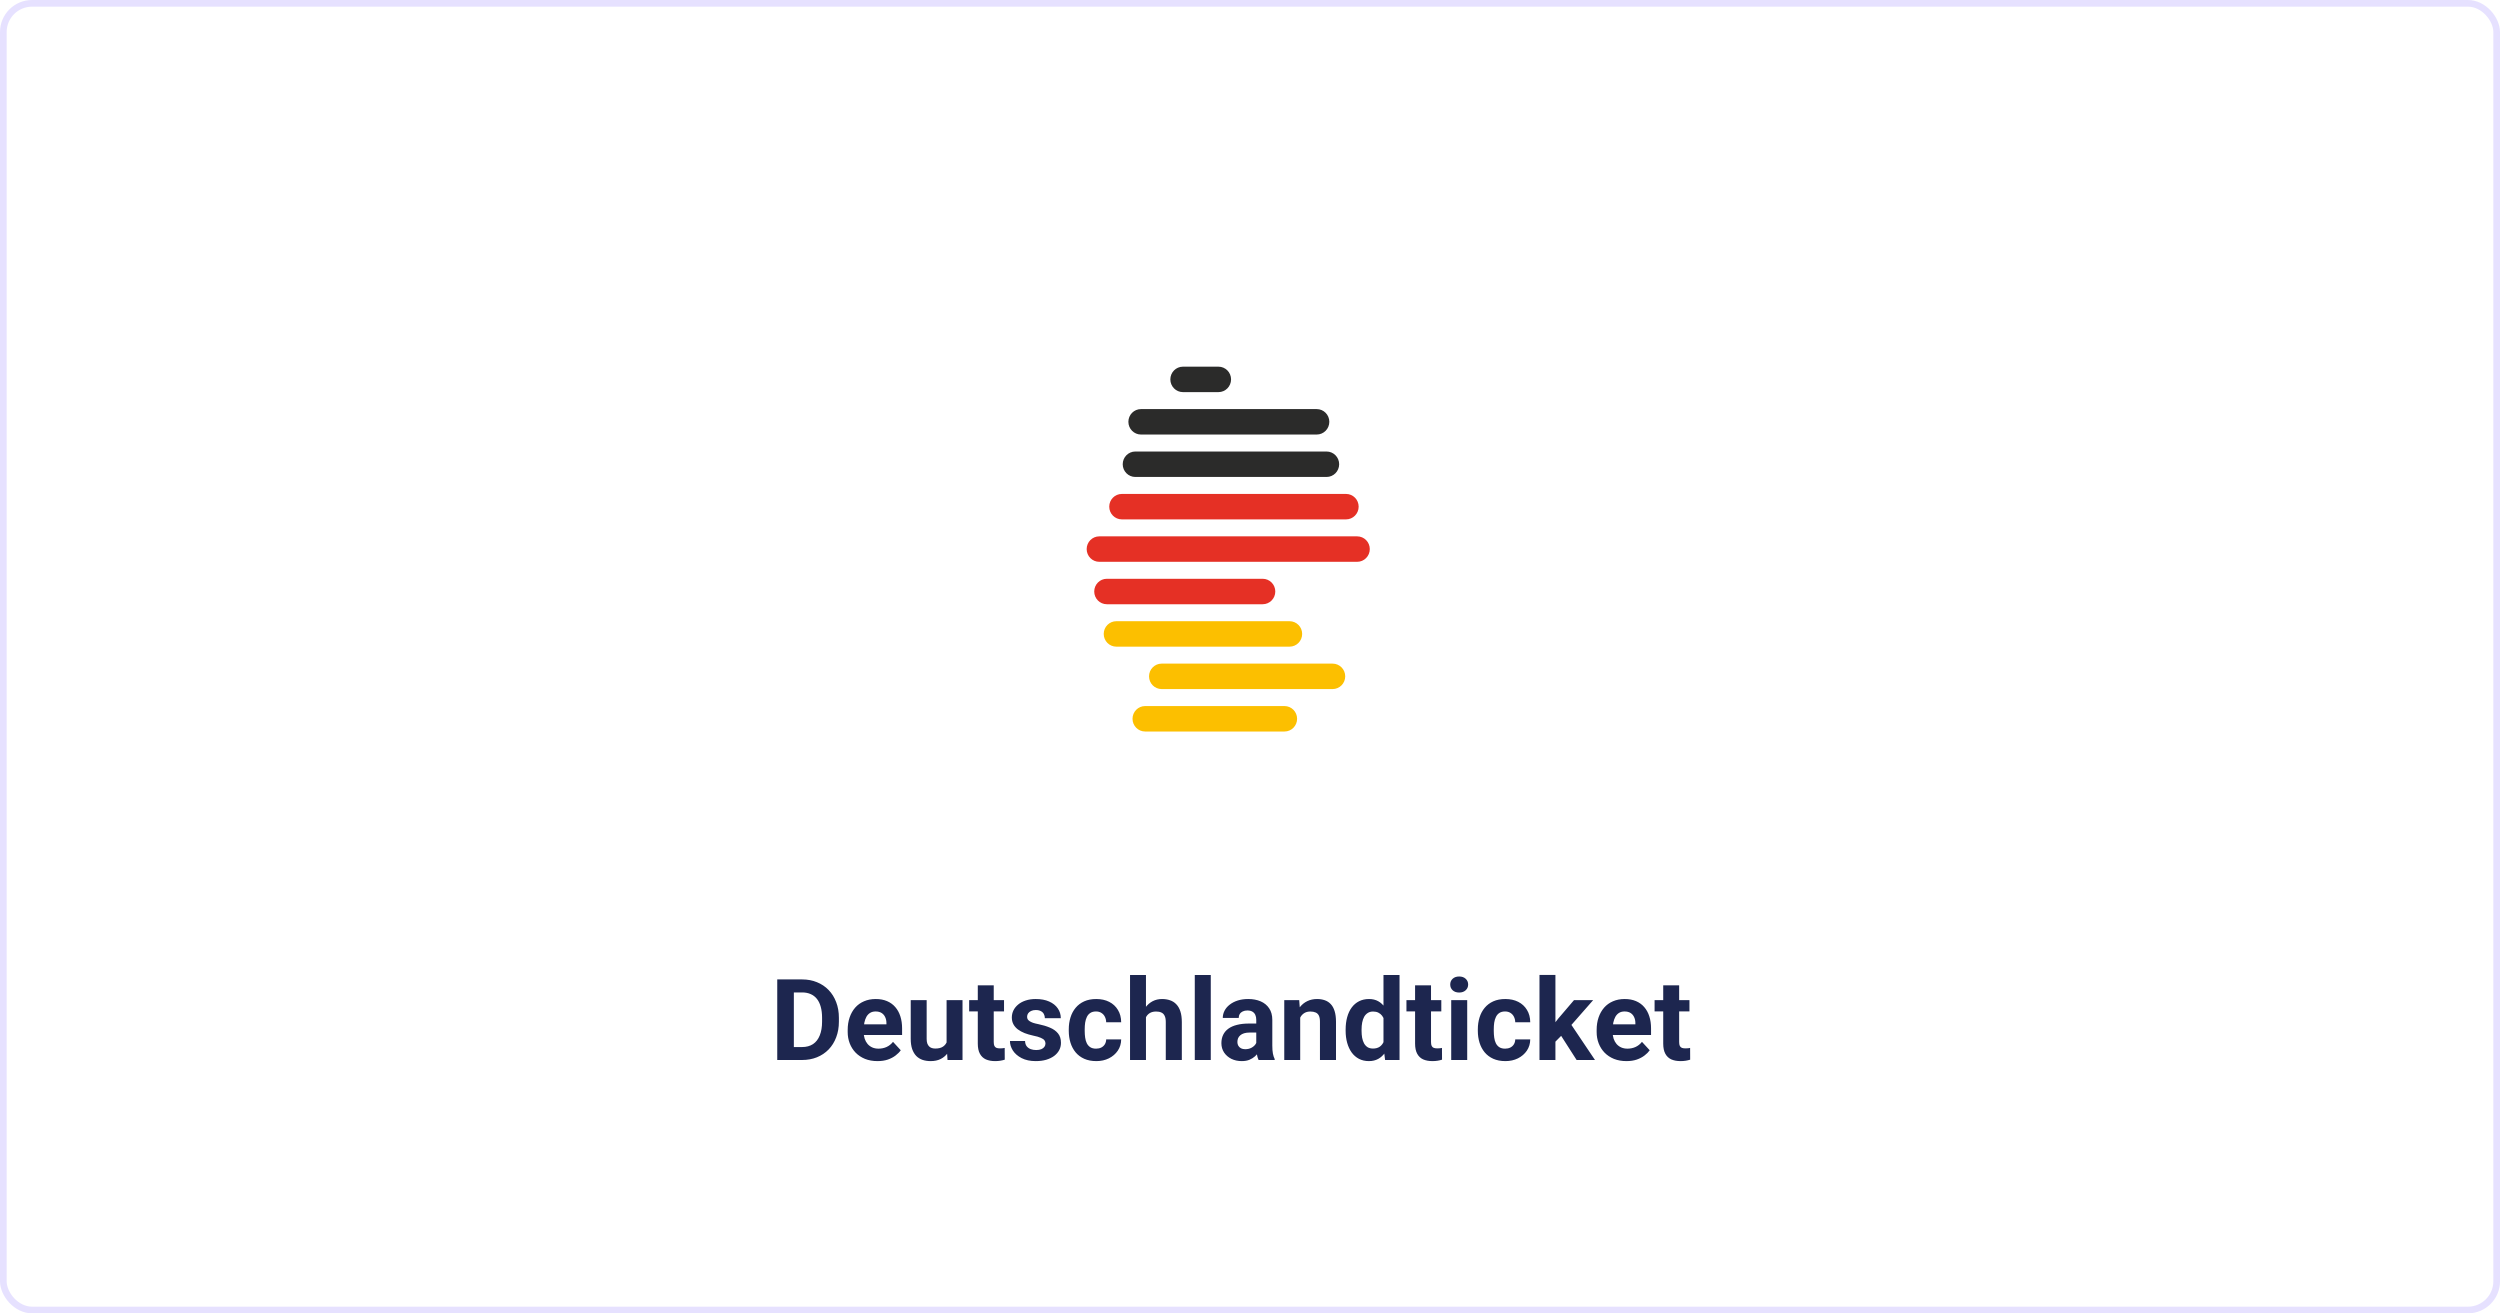<?xml version="1.0" encoding="utf-8"?>
<svg xmlns="http://www.w3.org/2000/svg" fill="none" height="197" viewBox="0 0 375 197" width="375">
<rect height="196" rx="4.307" stroke="#E6E1FF" width="374" x="0.5" y="0.5"/>
<path d="M120.298 159H117.666L117.683 157.058H120.298C120.951 157.058 121.501 156.911 121.95 156.618C122.398 156.319 122.735 155.884 122.962 155.314C123.195 154.744 123.311 154.056 123.311 153.248V152.658C123.311 152.038 123.245 151.493 123.112 151.023C122.984 150.553 122.794 150.157 122.539 149.836C122.284 149.515 121.972 149.274 121.601 149.114C121.23 148.948 120.804 148.865 120.323 148.865H117.617V146.914H120.323C121.131 146.914 121.869 147.052 122.539 147.329C123.214 147.6 123.798 147.99 124.29 148.5C124.783 149.009 125.162 149.617 125.428 150.326C125.699 151.028 125.834 151.812 125.834 152.675V153.248C125.834 154.105 125.699 154.888 125.428 155.597C125.162 156.305 124.783 156.914 124.29 157.423C123.803 157.926 123.22 158.317 122.539 158.593C121.864 158.864 121.117 159 120.298 159ZM119.078 146.914V159H116.587V146.914H119.078ZM131.628 159.166C130.931 159.166 130.306 159.055 129.752 158.834C129.199 158.607 128.729 158.294 128.341 157.896C127.959 157.498 127.666 157.035 127.461 156.51C127.257 155.979 127.154 155.414 127.154 154.816V154.484C127.154 153.804 127.251 153.181 127.445 152.617C127.638 152.052 127.915 151.562 128.275 151.147C128.64 150.732 129.083 150.414 129.603 150.193C130.123 149.966 130.71 149.853 131.363 149.853C131.999 149.853 132.564 149.958 133.056 150.168C133.549 150.378 133.961 150.677 134.293 151.064C134.63 151.452 134.885 151.917 135.057 152.459C135.228 152.996 135.314 153.593 135.314 154.252V155.248H128.175V153.654H132.965V153.472C132.965 153.14 132.904 152.844 132.782 152.583C132.666 152.318 132.489 152.108 132.251 151.953C132.013 151.798 131.709 151.72 131.338 151.72C131.022 151.72 130.751 151.789 130.524 151.928C130.297 152.066 130.112 152.26 129.968 152.509C129.83 152.758 129.725 153.051 129.653 153.389C129.586 153.721 129.553 154.086 129.553 154.484V154.816C129.553 155.176 129.603 155.508 129.703 155.812C129.808 156.117 129.954 156.38 130.142 156.601C130.336 156.822 130.569 156.994 130.84 157.116C131.116 157.237 131.429 157.298 131.778 157.298C132.209 157.298 132.611 157.215 132.981 157.049C133.358 156.878 133.681 156.62 133.953 156.277L135.115 157.539C134.926 157.81 134.669 158.07 134.343 158.319C134.022 158.568 133.634 158.773 133.181 158.934C132.727 159.089 132.209 159.166 131.628 159.166ZM141.988 156.85V150.019H144.378V159H142.129L141.988 156.85ZM142.253 155.007L142.959 154.991C142.959 155.588 142.89 156.145 142.751 156.659C142.613 157.168 142.405 157.611 142.129 157.987C141.852 158.358 141.503 158.649 141.083 158.859C140.662 159.064 140.167 159.166 139.597 159.166C139.16 159.166 138.756 159.105 138.385 158.983C138.02 158.856 137.704 158.66 137.439 158.394C137.179 158.123 136.974 157.777 136.825 157.356C136.681 156.93 136.609 156.418 136.609 155.821V150.019H138.999V155.837C138.999 156.103 139.03 156.327 139.091 156.51C139.157 156.692 139.248 156.842 139.365 156.958C139.481 157.074 139.616 157.157 139.771 157.207C139.932 157.257 140.109 157.282 140.303 157.282C140.795 157.282 141.183 157.182 141.465 156.983C141.752 156.784 141.954 156.513 142.071 156.169C142.192 155.821 142.253 155.433 142.253 155.007ZM150.604 150.019V151.712H145.374V150.019H150.604ZM146.669 147.802H149.06V156.294C149.06 156.554 149.093 156.753 149.16 156.892C149.231 157.03 149.337 157.127 149.475 157.182C149.613 157.232 149.788 157.257 149.998 157.257C150.147 157.257 150.28 157.251 150.396 157.24C150.518 157.224 150.62 157.207 150.703 157.19L150.712 158.95C150.507 159.017 150.286 159.069 150.048 159.108C149.81 159.147 149.547 159.166 149.259 159.166C148.733 159.166 148.274 159.08 147.881 158.909C147.494 158.732 147.195 158.449 146.985 158.062C146.774 157.675 146.669 157.166 146.669 156.535V147.802ZM156.821 156.518C156.821 156.347 156.771 156.192 156.672 156.053C156.572 155.915 156.387 155.788 156.116 155.671C155.85 155.55 155.465 155.439 154.962 155.339C154.508 155.24 154.085 155.115 153.692 154.966C153.304 154.811 152.967 154.625 152.679 154.41C152.397 154.194 152.176 153.939 152.015 153.646C151.855 153.347 151.774 153.007 151.774 152.625C151.774 152.249 151.855 151.895 152.015 151.562C152.181 151.23 152.416 150.937 152.721 150.683C153.03 150.423 153.407 150.221 153.849 150.077C154.298 149.927 154.801 149.853 155.36 149.853C156.141 149.853 156.81 149.977 157.369 150.226C157.933 150.475 158.365 150.818 158.664 151.255C158.968 151.687 159.12 152.18 159.12 152.733H156.73C156.73 152.5 156.68 152.293 156.58 152.11C156.486 151.922 156.337 151.776 156.132 151.67C155.933 151.56 155.673 151.504 155.352 151.504C155.086 151.504 154.857 151.551 154.663 151.646C154.469 151.734 154.32 151.856 154.215 152.011C154.115 152.16 154.065 152.326 154.065 152.509C154.065 152.647 154.093 152.772 154.148 152.882C154.209 152.987 154.306 153.084 154.439 153.173C154.572 153.261 154.743 153.344 154.953 153.422C155.169 153.494 155.435 153.56 155.75 153.621C156.398 153.754 156.976 153.928 157.485 154.144C157.994 154.354 158.398 154.642 158.697 155.007C158.996 155.367 159.145 155.84 159.145 156.427C159.145 156.825 159.057 157.19 158.88 157.522C158.703 157.854 158.448 158.145 158.116 158.394C157.784 158.638 157.386 158.828 156.921 158.967C156.461 159.1 155.944 159.166 155.369 159.166C154.533 159.166 153.825 159.017 153.244 158.718C152.668 158.419 152.231 158.04 151.932 157.581C151.639 157.116 151.492 156.64 151.492 156.153H153.758C153.769 156.479 153.852 156.742 154.007 156.941C154.168 157.141 154.37 157.285 154.613 157.373C154.862 157.462 155.131 157.506 155.418 157.506C155.728 157.506 155.986 157.464 156.19 157.381C156.395 157.293 156.55 157.177 156.655 157.033C156.766 156.883 156.821 156.712 156.821 156.518ZM164.408 157.298C164.701 157.298 164.961 157.243 165.188 157.132C165.415 157.016 165.592 156.856 165.72 156.651C165.852 156.441 165.922 156.194 165.927 155.912H168.177C168.171 156.543 168.002 157.105 167.67 157.597C167.338 158.084 166.893 158.469 166.334 158.751C165.775 159.028 165.15 159.166 164.458 159.166C163.761 159.166 163.152 159.05 162.632 158.817C162.117 158.585 161.688 158.264 161.345 157.854C161.002 157.439 160.745 156.958 160.573 156.41C160.402 155.857 160.316 155.265 160.316 154.634V154.393C160.316 153.757 160.402 153.165 160.573 152.617C160.745 152.063 161.002 151.582 161.345 151.172C161.688 150.757 162.117 150.434 162.632 150.201C163.146 149.969 163.75 149.853 164.441 149.853C165.177 149.853 165.822 149.994 166.375 150.276C166.934 150.558 167.371 150.962 167.687 151.488C168.008 152.008 168.171 152.625 168.177 153.339H165.927C165.922 153.04 165.858 152.769 165.736 152.525C165.62 152.282 165.448 152.088 165.222 151.944C165 151.795 164.726 151.72 164.4 151.72C164.051 151.72 163.766 151.795 163.545 151.944C163.323 152.088 163.152 152.287 163.03 152.542C162.908 152.791 162.823 153.076 162.773 153.397C162.729 153.712 162.706 154.044 162.706 154.393V154.634C162.706 154.982 162.729 155.317 162.773 155.638C162.817 155.959 162.9 156.244 163.022 156.493C163.149 156.742 163.323 156.939 163.545 157.083C163.766 157.226 164.054 157.298 164.408 157.298ZM171.895 146.25V159H169.505V146.25H171.895ZM171.555 154.194H170.899C170.905 153.569 170.988 152.993 171.148 152.467C171.309 151.936 171.538 151.477 171.837 151.089C172.136 150.696 172.493 150.392 172.908 150.176C173.329 149.96 173.794 149.853 174.303 149.853C174.745 149.853 175.147 149.916 175.506 150.043C175.871 150.165 176.184 150.364 176.444 150.641C176.71 150.912 176.915 151.269 177.058 151.712C177.202 152.155 177.274 152.691 177.274 153.322V159H174.867V153.306C174.867 152.907 174.809 152.595 174.693 152.368C174.582 152.135 174.419 151.972 174.203 151.878C173.993 151.778 173.733 151.729 173.423 151.729C173.08 151.729 172.786 151.792 172.543 151.919C172.305 152.047 172.114 152.224 171.97 152.451C171.826 152.672 171.721 152.932 171.655 153.231C171.588 153.53 171.555 153.851 171.555 154.194ZM181.616 146.25V159H179.217V146.25H181.616ZM188.439 156.975V152.974C188.439 152.686 188.392 152.44 188.298 152.235C188.204 152.025 188.057 151.861 187.858 151.745C187.664 151.629 187.412 151.571 187.102 151.571C186.837 151.571 186.607 151.618 186.413 151.712C186.22 151.8 186.07 151.931 185.965 152.102C185.86 152.268 185.808 152.465 185.808 152.691H183.417C183.417 152.31 183.505 151.947 183.683 151.604C183.86 151.261 184.117 150.959 184.454 150.699C184.792 150.434 185.193 150.226 185.658 150.077C186.128 149.927 186.654 149.853 187.235 149.853C187.933 149.853 188.552 149.969 189.095 150.201C189.637 150.434 190.063 150.782 190.373 151.247C190.688 151.712 190.846 152.293 190.846 152.99V156.833C190.846 157.326 190.877 157.73 190.937 158.045C190.998 158.355 191.087 158.626 191.203 158.859V159H188.787C188.671 158.757 188.583 158.452 188.522 158.087C188.467 157.716 188.439 157.345 188.439 156.975ZM188.754 153.53L188.771 154.883H187.434C187.119 154.883 186.845 154.919 186.613 154.991C186.38 155.063 186.189 155.165 186.04 155.298C185.891 155.425 185.78 155.575 185.708 155.746C185.641 155.918 185.608 156.106 185.608 156.311C185.608 156.515 185.655 156.701 185.749 156.867C185.843 157.027 185.979 157.154 186.156 157.249C186.333 157.337 186.541 157.381 186.779 157.381C187.138 157.381 187.451 157.309 187.717 157.166C187.982 157.022 188.187 156.845 188.331 156.634C188.48 156.424 188.558 156.225 188.563 156.037L189.194 157.049C189.106 157.276 188.984 157.511 188.829 157.755C188.68 157.998 188.489 158.228 188.256 158.444C188.024 158.654 187.744 158.828 187.418 158.967C187.091 159.1 186.704 159.166 186.256 159.166C185.686 159.166 185.168 159.053 184.703 158.826C184.244 158.593 183.879 158.275 183.608 157.871C183.342 157.462 183.209 156.997 183.209 156.477C183.209 156.006 183.298 155.588 183.475 155.223C183.652 154.858 183.912 154.551 184.255 154.302C184.604 154.047 185.038 153.856 185.558 153.729C186.079 153.596 186.682 153.53 187.368 153.53H188.754ZM195.03 151.936V159H192.639V150.019H194.88L195.03 151.936ZM194.681 154.194H194.034C194.034 153.53 194.119 152.932 194.291 152.401C194.462 151.864 194.703 151.408 195.013 151.031C195.323 150.649 195.691 150.359 196.117 150.16C196.549 149.955 197.03 149.853 197.561 149.853C197.982 149.853 198.367 149.913 198.715 150.035C199.064 150.157 199.363 150.351 199.612 150.616C199.866 150.882 200.06 151.233 200.193 151.67C200.331 152.108 200.4 152.642 200.4 153.272V159H197.993V153.264C197.993 152.866 197.938 152.556 197.827 152.334C197.716 152.113 197.553 151.958 197.337 151.87C197.127 151.776 196.867 151.729 196.557 151.729C196.236 151.729 195.957 151.792 195.719 151.919C195.486 152.047 195.293 152.224 195.138 152.451C194.988 152.672 194.875 152.932 194.797 153.231C194.72 153.53 194.681 153.851 194.681 154.194ZM207.522 157.041V146.25H209.93V159H207.763L207.522 157.041ZM201.845 154.617V154.443C201.845 153.757 201.922 153.134 202.077 152.575C202.232 152.011 202.459 151.527 202.758 151.123C203.057 150.719 203.425 150.406 203.862 150.185C204.299 149.963 204.797 149.853 205.356 149.853C205.882 149.853 206.341 149.963 206.734 150.185C207.132 150.406 207.47 150.721 207.746 151.131C208.029 151.535 208.256 152.014 208.427 152.567C208.599 153.115 208.723 153.715 208.801 154.368V154.75C208.723 155.375 208.599 155.956 208.427 156.493C208.256 157.03 208.029 157.5 207.746 157.904C207.47 158.303 207.132 158.613 206.734 158.834C206.335 159.055 205.87 159.166 205.339 159.166C204.78 159.166 204.282 159.053 203.845 158.826C203.413 158.599 203.048 158.281 202.749 157.871C202.456 157.462 202.232 156.98 202.077 156.427C201.922 155.873 201.845 155.27 201.845 154.617ZM204.235 154.443V154.617C204.235 154.988 204.263 155.334 204.318 155.655C204.379 155.976 204.476 156.261 204.609 156.51C204.747 156.753 204.924 156.944 205.14 157.083C205.361 157.215 205.63 157.282 205.945 157.282C206.355 157.282 206.692 157.19 206.958 157.008C207.224 156.82 207.426 156.562 207.564 156.236C207.708 155.909 207.791 155.533 207.813 155.107V154.02C207.796 153.671 207.746 153.358 207.663 153.082C207.586 152.799 207.47 152.559 207.315 152.359C207.165 152.16 206.977 152.005 206.75 151.895C206.529 151.784 206.266 151.729 205.962 151.729C205.652 151.729 205.386 151.8 205.165 151.944C204.944 152.083 204.764 152.274 204.625 152.517C204.493 152.761 204.393 153.048 204.327 153.38C204.266 153.707 204.235 154.061 204.235 154.443ZM216.197 150.019V151.712H210.967V150.019H216.197ZM212.262 147.802H214.653V156.294C214.653 156.554 214.686 156.753 214.752 156.892C214.824 157.03 214.929 157.127 215.068 157.182C215.206 157.232 215.38 157.257 215.591 157.257C215.74 157.257 215.873 157.251 215.989 157.24C216.111 157.224 216.213 157.207 216.296 157.19L216.305 158.95C216.1 159.017 215.878 159.069 215.641 159.108C215.403 159.147 215.14 159.166 214.852 159.166C214.326 159.166 213.867 159.08 213.474 158.909C213.087 158.732 212.788 158.449 212.578 158.062C212.367 157.675 212.262 157.166 212.262 156.535V147.802ZM220.081 150.019V159H217.682V150.019H220.081ZM217.533 147.678C217.533 147.329 217.655 147.041 217.898 146.814C218.142 146.588 218.468 146.474 218.878 146.474C219.282 146.474 219.606 146.588 219.849 146.814C220.098 147.041 220.223 147.329 220.223 147.678C220.223 148.026 220.098 148.314 219.849 148.541C219.606 148.768 219.282 148.881 218.878 148.881C218.468 148.881 218.142 148.768 217.898 148.541C217.655 148.314 217.533 148.026 217.533 147.678ZM225.767 157.298C226.061 157.298 226.321 157.243 226.548 157.132C226.775 157.016 226.952 156.856 227.079 156.651C227.212 156.441 227.281 156.194 227.286 155.912H229.536C229.53 156.543 229.362 157.105 229.03 157.597C228.698 158.084 228.252 158.469 227.693 158.751C227.134 159.028 226.509 159.166 225.817 159.166C225.12 159.166 224.511 159.05 223.991 158.817C223.476 158.585 223.048 158.264 222.704 157.854C222.361 157.439 222.104 156.958 221.932 156.41C221.761 155.857 221.675 155.265 221.675 154.634V154.393C221.675 153.757 221.761 153.165 221.932 152.617C222.104 152.063 222.361 151.582 222.704 151.172C223.048 150.757 223.476 150.434 223.991 150.201C224.506 149.969 225.109 149.853 225.801 149.853C226.537 149.853 227.181 149.994 227.735 150.276C228.294 150.558 228.731 150.962 229.046 151.488C229.367 152.008 229.53 152.625 229.536 153.339H227.286C227.281 153.04 227.217 152.769 227.096 152.525C226.979 152.282 226.808 152.088 226.581 151.944C226.36 151.795 226.086 151.72 225.759 151.72C225.411 151.72 225.126 151.795 224.904 151.944C224.683 152.088 224.511 152.287 224.39 152.542C224.268 152.791 224.182 153.076 224.132 153.397C224.088 153.712 224.066 154.044 224.066 154.393V154.634C224.066 154.982 224.088 155.317 224.132 155.638C224.176 155.959 224.259 156.244 224.381 156.493C224.509 156.742 224.683 156.939 224.904 157.083C225.126 157.226 225.413 157.298 225.767 157.298ZM233.313 146.242V159H230.922V146.242H233.313ZM238.974 150.019L235.073 154.468L232.981 156.584L232.109 154.858L233.769 152.75L236.102 150.019H238.974ZM236.492 159L233.836 154.85L235.488 153.405L239.248 159H236.492ZM243.971 159.166C243.274 159.166 242.648 159.055 242.095 158.834C241.542 158.607 241.071 158.294 240.684 157.896C240.302 157.498 240.009 157.035 239.804 156.51C239.599 155.979 239.497 155.414 239.497 154.816V154.484C239.497 153.804 239.594 153.181 239.787 152.617C239.981 152.052 240.258 151.562 240.618 151.147C240.983 150.732 241.425 150.414 241.946 150.193C242.466 149.966 243.052 149.853 243.705 149.853C244.342 149.853 244.906 149.958 245.399 150.168C245.891 150.378 246.304 150.677 246.636 151.064C246.973 151.452 247.228 151.917 247.399 152.459C247.571 152.996 247.657 153.593 247.657 154.252V155.248H240.518V153.654H245.307V153.472C245.307 153.14 245.247 152.844 245.125 152.583C245.009 152.318 244.832 152.108 244.594 151.953C244.356 151.798 244.051 151.72 243.681 151.72C243.365 151.72 243.094 151.789 242.867 151.928C242.64 152.066 242.455 152.26 242.311 152.509C242.173 152.758 242.067 153.051 241.995 153.389C241.929 153.721 241.896 154.086 241.896 154.484V154.816C241.896 155.176 241.946 155.508 242.045 155.812C242.15 156.117 242.297 156.38 242.485 156.601C242.679 156.822 242.911 156.994 243.182 157.116C243.459 157.237 243.772 157.298 244.12 157.298C244.552 157.298 244.953 157.215 245.324 157.049C245.7 156.878 246.024 156.62 246.295 156.277L247.457 157.539C247.269 157.81 247.012 158.07 246.685 158.319C246.364 158.568 245.977 158.773 245.523 158.934C245.07 159.089 244.552 159.166 243.971 159.166ZM253.417 150.019V151.712H248.188V150.019H253.417ZM249.483 147.802H251.873V156.294C251.873 156.554 251.907 156.753 251.973 156.892C252.045 157.03 252.15 157.127 252.288 157.182C252.427 157.232 252.601 157.257 252.811 157.257C252.961 157.257 253.094 157.251 253.21 157.24C253.332 157.224 253.434 157.207 253.517 157.19L253.525 158.95C253.321 159.017 253.099 159.069 252.861 159.108C252.623 159.147 252.36 159.166 252.073 159.166C251.547 159.166 251.088 159.08 250.695 158.909C250.307 158.732 250.009 158.449 249.798 158.062C249.588 157.675 249.483 157.166 249.483 156.535V147.802Z" fill="#1D264F"/>
<path d="M198.981 71.545H170.301C169.256 71.545 168.408 70.691 168.408 69.636C168.408 68.582 169.256 67.727 170.301 67.727H198.981C200.027 67.727 200.874 68.582 200.874 69.636C200.874 70.691 200.027 71.545 198.981 71.545Z" fill="#2B2B2A"/>
<path d="M197.506 65.181H171.15C170.104 65.181 169.257 64.327 169.257 63.272C169.257 62.218 170.104 61.363 171.15 61.363H197.506C198.551 61.363 199.398 62.218 199.398 63.272C199.398 64.327 198.551 65.181 197.506 65.181Z" fill="#2B2B2A"/>
<path d="M182.767 58.818H177.444C176.397 58.818 175.551 57.964 175.551 56.909C175.551 55.855 176.397 55 177.444 55H182.767C183.813 55 184.66 55.855 184.66 56.909C184.66 57.964 183.813 58.818 182.767 58.818Z" fill="#2B2B2A"/>
<path d="M192.672 109.727H171.771C170.725 109.727 169.878 108.873 169.878 107.818C169.878 106.764 170.725 105.909 171.771 105.909H192.672C193.718 105.909 194.565 106.764 194.565 107.818C194.565 108.873 193.718 109.727 192.672 109.727Z" fill="#FCBF00"/>
<path d="M199.89 103.361H174.249C173.204 103.361 172.356 102.506 172.356 101.452C172.356 100.397 173.204 99.543 174.249 99.543H199.89C200.936 99.543 201.783 100.397 201.783 101.452C201.783 102.506 200.936 103.361 199.89 103.361Z" fill="#FCBF00"/>
<path d="M193.431 96.999H167.45C166.405 96.999 165.558 96.144 165.558 95.09C165.558 94.035 166.405 93.181 167.45 93.181H193.431C194.476 93.181 195.324 94.035 195.324 95.09C195.324 96.144 194.476 96.999 193.431 96.999Z" fill="#FCBF00"/>
<path d="M189.402 90.635H166.027C164.981 90.635 164.134 89.781 164.134 88.727C164.134 87.672 164.981 86.817 166.027 86.817H189.402C190.447 86.817 191.294 87.672 191.294 88.727C191.294 89.781 190.447 90.635 189.402 90.635Z" fill="#E53025"/>
<path d="M203.576 84.272H164.893C163.847 84.272 163 83.417 163 82.363C163 81.308 163.847 80.454 164.893 80.454H203.576C204.622 80.454 205.469 81.308 205.469 82.363C205.469 83.417 204.622 84.272 203.576 84.272Z" fill="#E53025"/>
<path d="M201.906 77.908H168.278C167.232 77.908 166.385 77.054 166.385 75.999C166.385 74.945 167.232 74.09 168.278 74.09H201.906C202.951 74.09 203.798 74.945 203.798 75.999C203.798 77.054 202.951 77.908 201.906 77.908Z" fill="#E53025"/>
</svg>